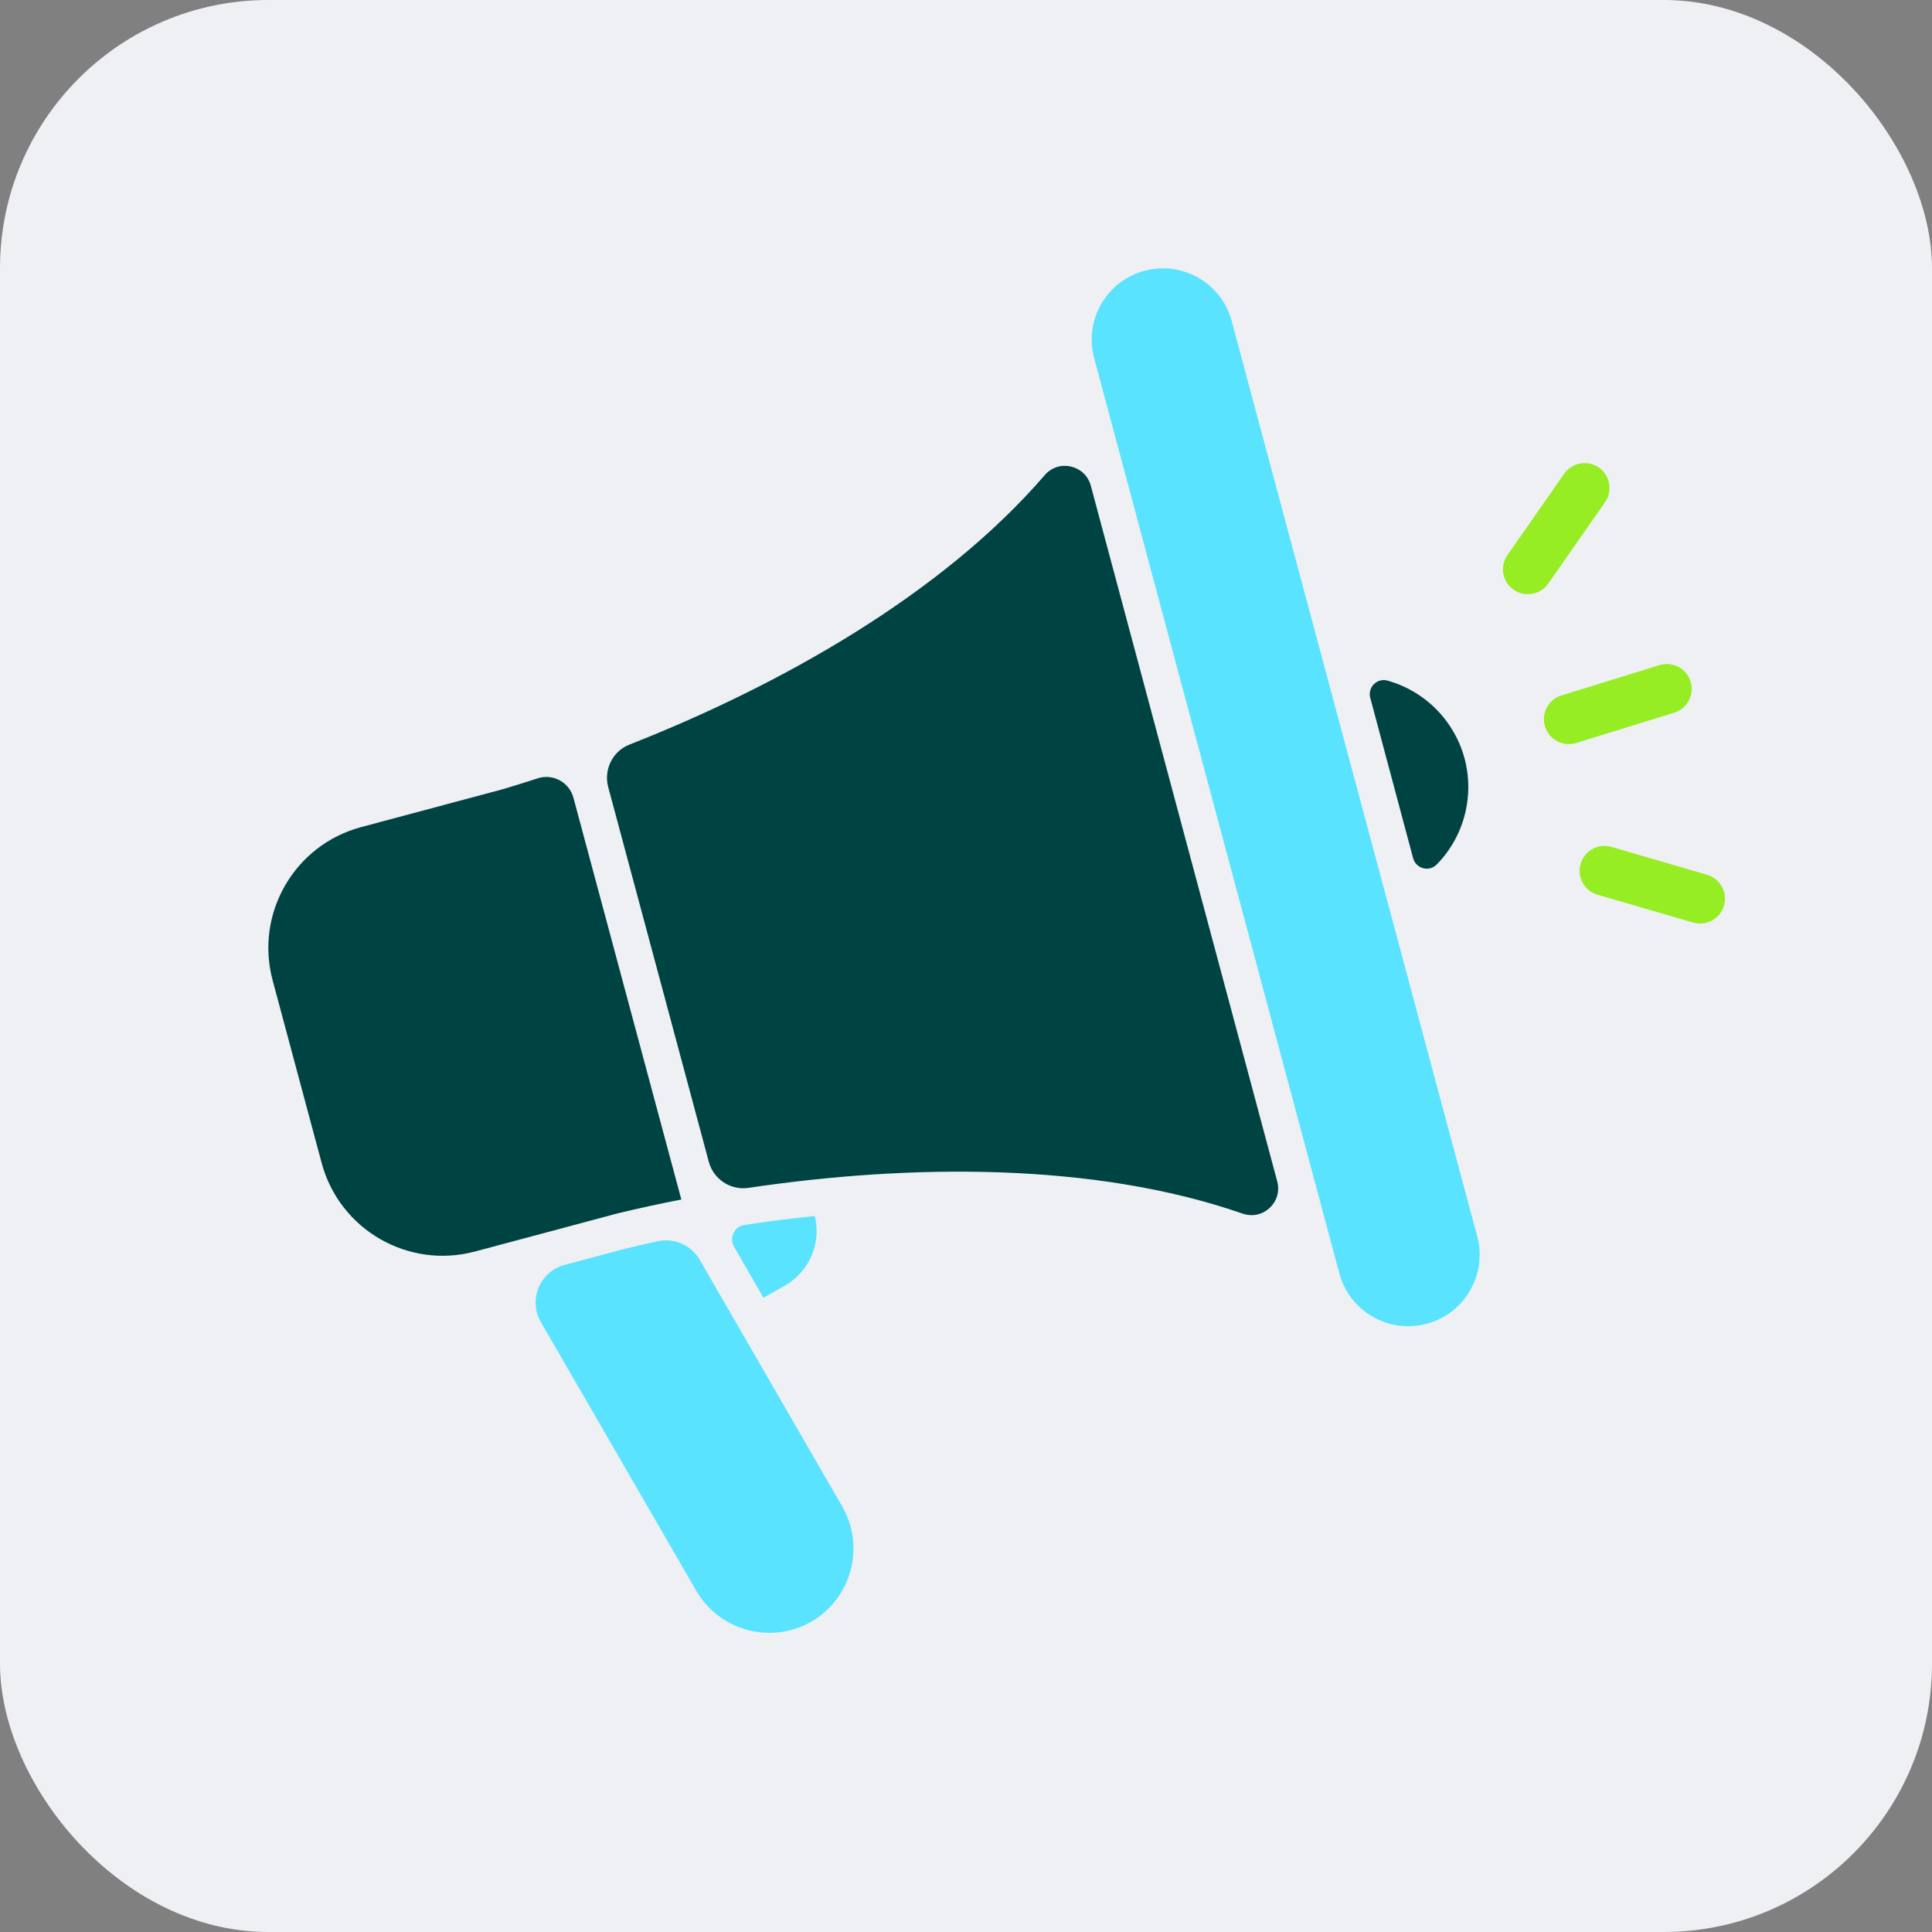 <svg width="72" height="72" viewBox="0 0 72 72" fill="none" xmlns="http://www.w3.org/2000/svg">
<rect x="0" y="0" width="72" height="72" fill="#808080" stroke="none"/>
<rect width="72" height="72" rx="10" fill="#EEF0F3"/>
<g clip-path="url(#clip0_134_1341)">
<path fill-rule="evenodd" clip-rule="evenodd" d="M54.71 29.593C54.648 30.588 54.229 31.516 53.545 32.215C53.262 32.505 52.77 32.377 52.664 31.985L51.065 26.005C50.961 25.615 51.319 25.255 51.708 25.364C53.544 25.876 54.837 27.616 54.711 29.593" fill="#004343"/>
<path fill-rule="evenodd" clip-rule="evenodd" d="M53.171 49.333C54.586 48.953 55.428 47.5 55.054 46.083L45.929 12.066C45.603 10.636 44.18 9.742 42.749 10.067C41.319 10.393 40.425 11.817 40.751 13.248C40.765 13.311 40.782 13.375 40.801 13.439L49.914 47.456C50.294 48.871 51.748 49.711 53.164 49.333H53.17H53.171Z" fill="#5AE3FF"/>
<path fill-rule="evenodd" clip-rule="evenodd" d="M24.516 46.256C25.131 46.124 25.763 46.405 26.078 46.95L31.387 56.142C32.25 57.644 31.738 59.56 30.241 60.432C28.736 61.297 26.816 60.781 25.945 59.279L20.157 49.27C19.679 48.442 20.115 47.387 21.038 47.14L23.319 46.531C23.706 46.437 24.105 46.346 24.516 46.257" fill="#5AE3FF"/>
<path fill-rule="evenodd" clip-rule="evenodd" d="M30.365 45.317C29.467 45.413 28.587 45.516 27.734 45.653C27.361 45.713 27.165 46.13 27.354 46.458L28.453 48.365L29.284 47.889C30.174 47.365 30.613 46.32 30.365 45.317Z" fill="#5AE3FF"/>
<path fill-rule="evenodd" clip-rule="evenodd" d="M46.311 45.229C40.773 43.3 33.878 43.377 27.895 44.268C27.226 44.367 26.59 43.948 26.415 43.296L22.666 29.332C22.492 28.68 22.83 27.996 23.459 27.748C29.095 25.532 35.107 22.147 38.936 17.705C39.458 17.1 40.443 17.329 40.651 18.1L47.599 44.029C47.806 44.8 47.067 45.491 46.312 45.228L46.311 45.229ZM25.39 44.698L21.37 29.729C21.215 29.152 20.608 28.821 20.04 29.006C19.598 29.149 19.164 29.285 18.737 29.412L13.45 30.826C10.968 31.495 9.496 34.046 10.159 36.529L11.988 43.344C12.659 45.834 15.221 47.309 17.712 46.637C17.716 46.637 17.718 46.636 17.721 46.635L23.009 45.221C23.775 45.037 24.583 44.858 25.414 44.698H25.391H25.39Z" fill="#004343"/>
<path d="M62.392 26.56C62.881 26.409 63.156 25.889 63.004 25.4C62.853 24.91 62.334 24.636 61.844 24.787L58.191 25.916C57.702 26.067 57.427 26.587 57.578 27.076C57.73 27.566 58.249 27.84 58.739 27.689L62.392 26.56Z" fill="#97ED23"/>
<path d="M63.098 34.381C63.59 34.524 64.105 34.242 64.248 33.75C64.392 33.258 64.109 32.743 63.617 32.599L60.055 31.562C59.563 31.419 59.048 31.701 58.905 32.193C58.761 32.685 59.044 33.2 59.536 33.343L63.098 34.381Z" fill="#97ED23"/>
<path d="M59.815 18.717C60.108 18.297 60.005 17.718 59.585 17.425C59.165 17.132 58.587 17.235 58.293 17.655L56.178 20.686C55.885 21.106 55.988 21.684 56.408 21.977C56.828 22.271 57.407 22.168 57.7 21.748L59.815 18.717Z" fill="#97ED23"/>
</g>
<defs>
<clipPath id="clip0_134_1341">
<rect width="54.283" height="50.85" fill="white" transform="translate(10 10)"/>
</clipPath>
</defs>
</svg>

